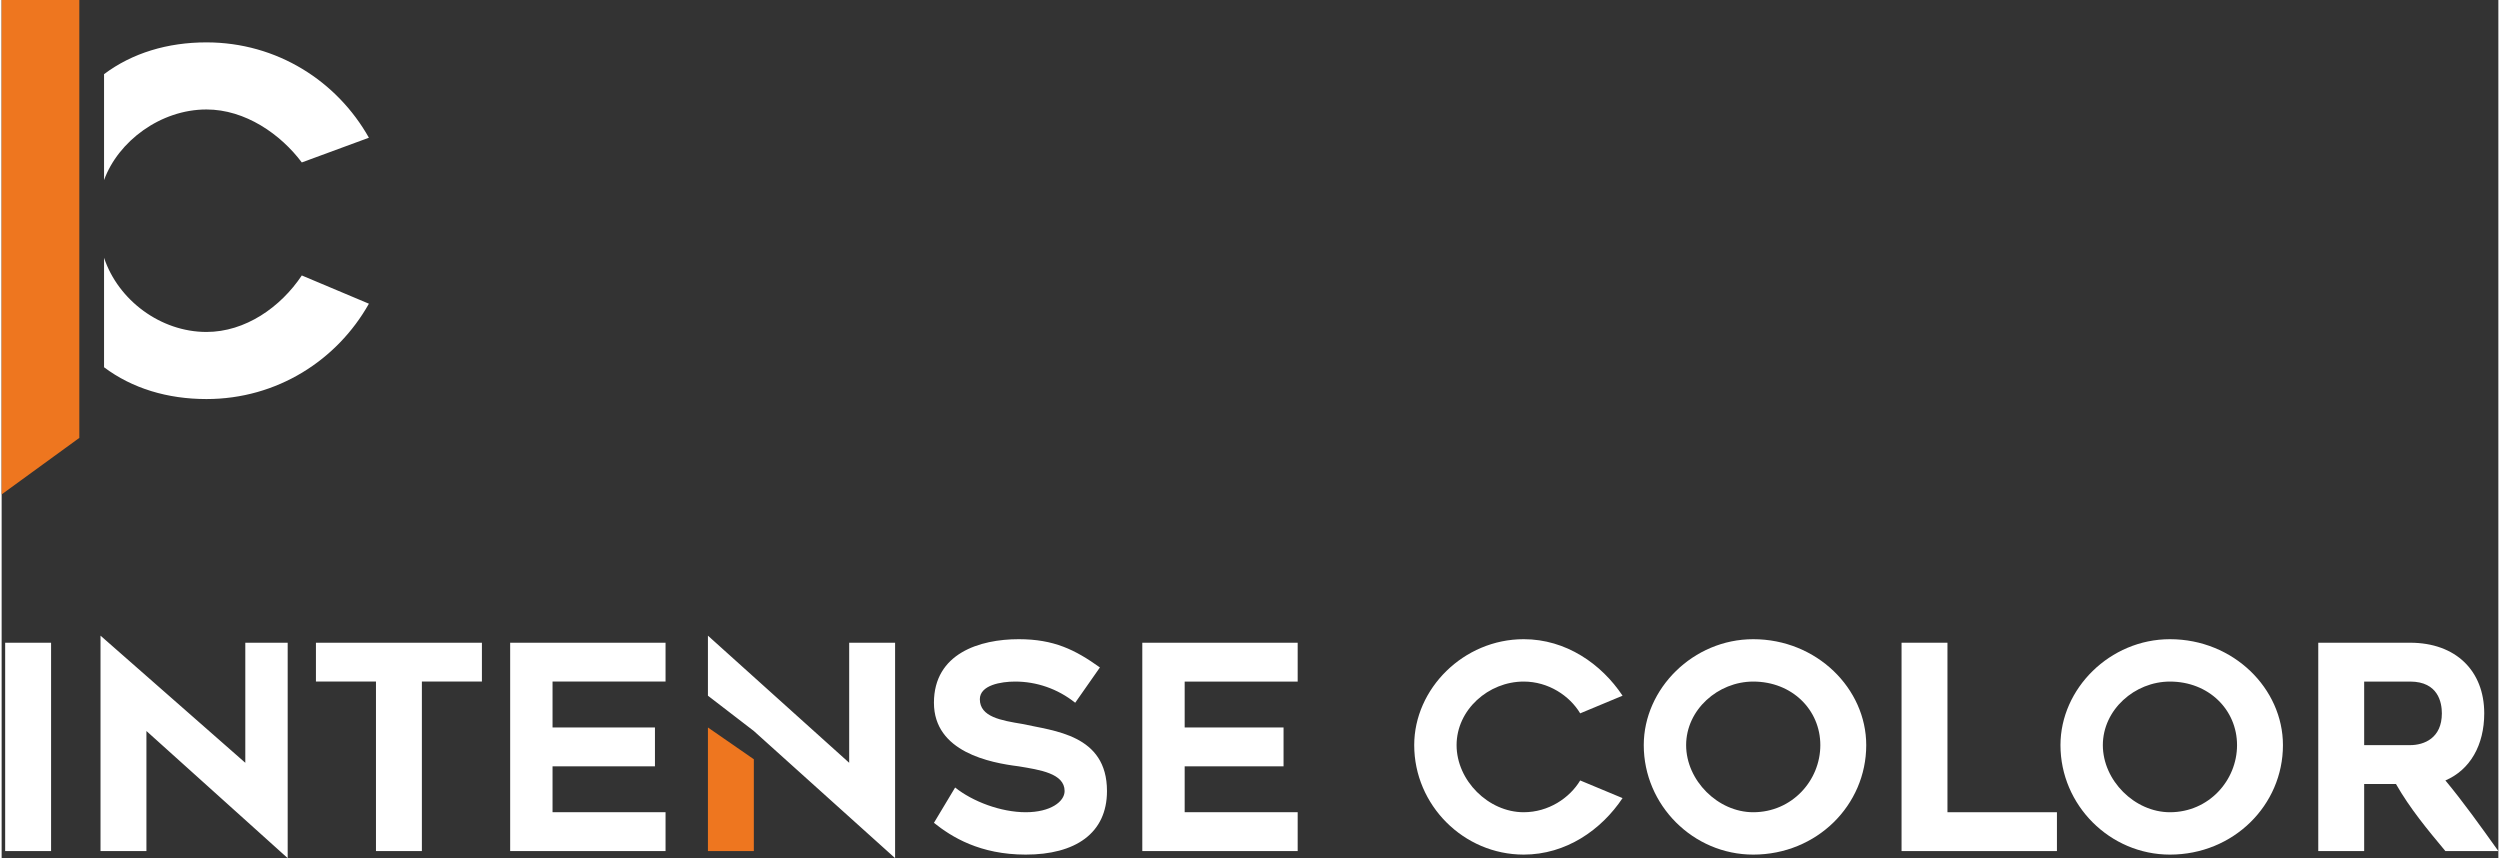 <?xml version="1.0" encoding="UTF-8"?>
<!DOCTYPE svg PUBLIC "-//W3C//DTD SVG 1.1//EN" "http://www.w3.org/Graphics/SVG/1.1/DTD/svg11.dtd">
<!-- Creator: CorelDRAW X7 -->
<svg xmlns="http://www.w3.org/2000/svg" xml:space="preserve" width="1075px" height="369px" version="1.1" style="shape-rendering:geometricPrecision; text-rendering:geometricPrecision; image-rendering:optimizeQuality; fill-rule:evenodd; clip-rule:evenodd"
viewBox="0 0 707 243"
 xmlns:xlink="http://www.w3.org/1999/xlink">
 <rect x="0" y="0" width="707" height="243" fill="#333333" stroke="none"/>
 <defs>
  <style type="text/css">
   <![CDATA[
    .fil2 {fill:#EE761F}
    .fil0 {fill:#fff}
    .fil3 {fill:#EE761F}
    .fil1 {fill:#fff;fill-rule:nonzero}
   ]]>
  </style>
 </defs>
 <g id="Layer_x0020_1">
  <g id="_2272684791136">
   <path class="fil0" d="M14 241l0 -59 -13 0 0 59 13 0zm27 -34l40 36 0 -61 -12 0 0 34 -41 -36 0 61 13 0 0 -34zm95 -14l0 -11 -47 0 0 11 17 0 0 48 13 0 0 -48 17 0zm20 0l32 0 0 -11 -44 0 0 59 44 0 0 -11 -32 0 0 -13 29 0 0 -11 -29 0 0 -13zm57 14l40 36 0 -61 -13 0 0 34 -40 -36 0 17 13 10zm57 16l-6 10c5,4 13,9 26,9 14,0 23,-6 23,-18 0,-16 -15,-17 -24,-19 -6,-1 -12,-2 -12,-7 0,-4 6,-5 10,-5 6,0 12,2 17,6l7 -10c-7,-5 -13,-8 -23,-8 -11,0 -24,4 -24,18 0,14 16,17 24,18 6,1 13,2 13,7 0,3 -4,6 -11,6 -7,0 -15,-3 -20,-7zm65 -30l32 0 0 -11 -44 0 0 59 44 0 0 -11 -32 0 0 -13 28 0 0 -11 -28 0 0 -13z"/>
   <path class="fil1" d="M459 226l-12 -5c-3,5 -9,9 -16,9 -10,0 -19,-9 -19,-19 0,-10 9,-18 19,-18 7,0 13,4 16,9l12 -5c-6,-9 -16,-16 -28,-16 -17,0 -31,14 -31,30 0,17 14,31 31,31 12,0 22,-7 28,-16z"/>
   <path class="fil1" d="M496 242c18,0 32,-14 32,-31 0,-16 -14,-30 -32,-30 -17,0 -31,14 -31,30 0,17 14,31 31,31zm0 -49c11,0 19,8 19,18 0,10 -8,19 -19,19 -10,0 -19,-9 -19,-19 0,-10 9,-18 19,-18z"/>
   <polygon class="fil1" points="582,230 551,230 551,182 538,182 538,241 582,241 "/>
   <path class="fil1" d="M614 242c18,0 32,-14 32,-31 0,-16 -14,-30 -32,-30 -17,0 -31,14 -31,30 0,17 14,31 31,31zm0 -49c11,0 19,8 19,18 0,10 -8,19 -19,19 -10,0 -19,-9 -19,-19 0,-10 9,-18 19,-18z"/>
   <path class="fil1" d="M669 241l0 -19 9 0c4,7 9,13 14,19l15 0c-5,-7 -10,-14 -15,-20 7,-3 11,-10 11,-19 0,-12 -8,-20 -21,-20l-26 0 0 59 13 0zm0 -30l0 -18 13 0c8,0 9,6 9,9 0,7 -5,9 -9,9l-13 0z"/>
   <path class="fil0" d="M104 86l-19 -8c-6,9 -16,16 -27,16 -13,0 -25,-9 -29,-21l0 31c8,6 18,9 29,9 20,0 37,-11 46,-27zm-75 -35c4,-11 16,-20 29,-20 11,0 21,7 27,15l19 -7c-9,-16 -26,-27 -46,-27 -11,0 -21,3 -29,9l0 30z"/>
   <polygon class="fil2" points="0,140 0,0 22,0 22,124 "/>
   <polygon class="fil3" points="200,206 200,241 213,241 213,215 "/>
  </g>
 </g>
</svg>
